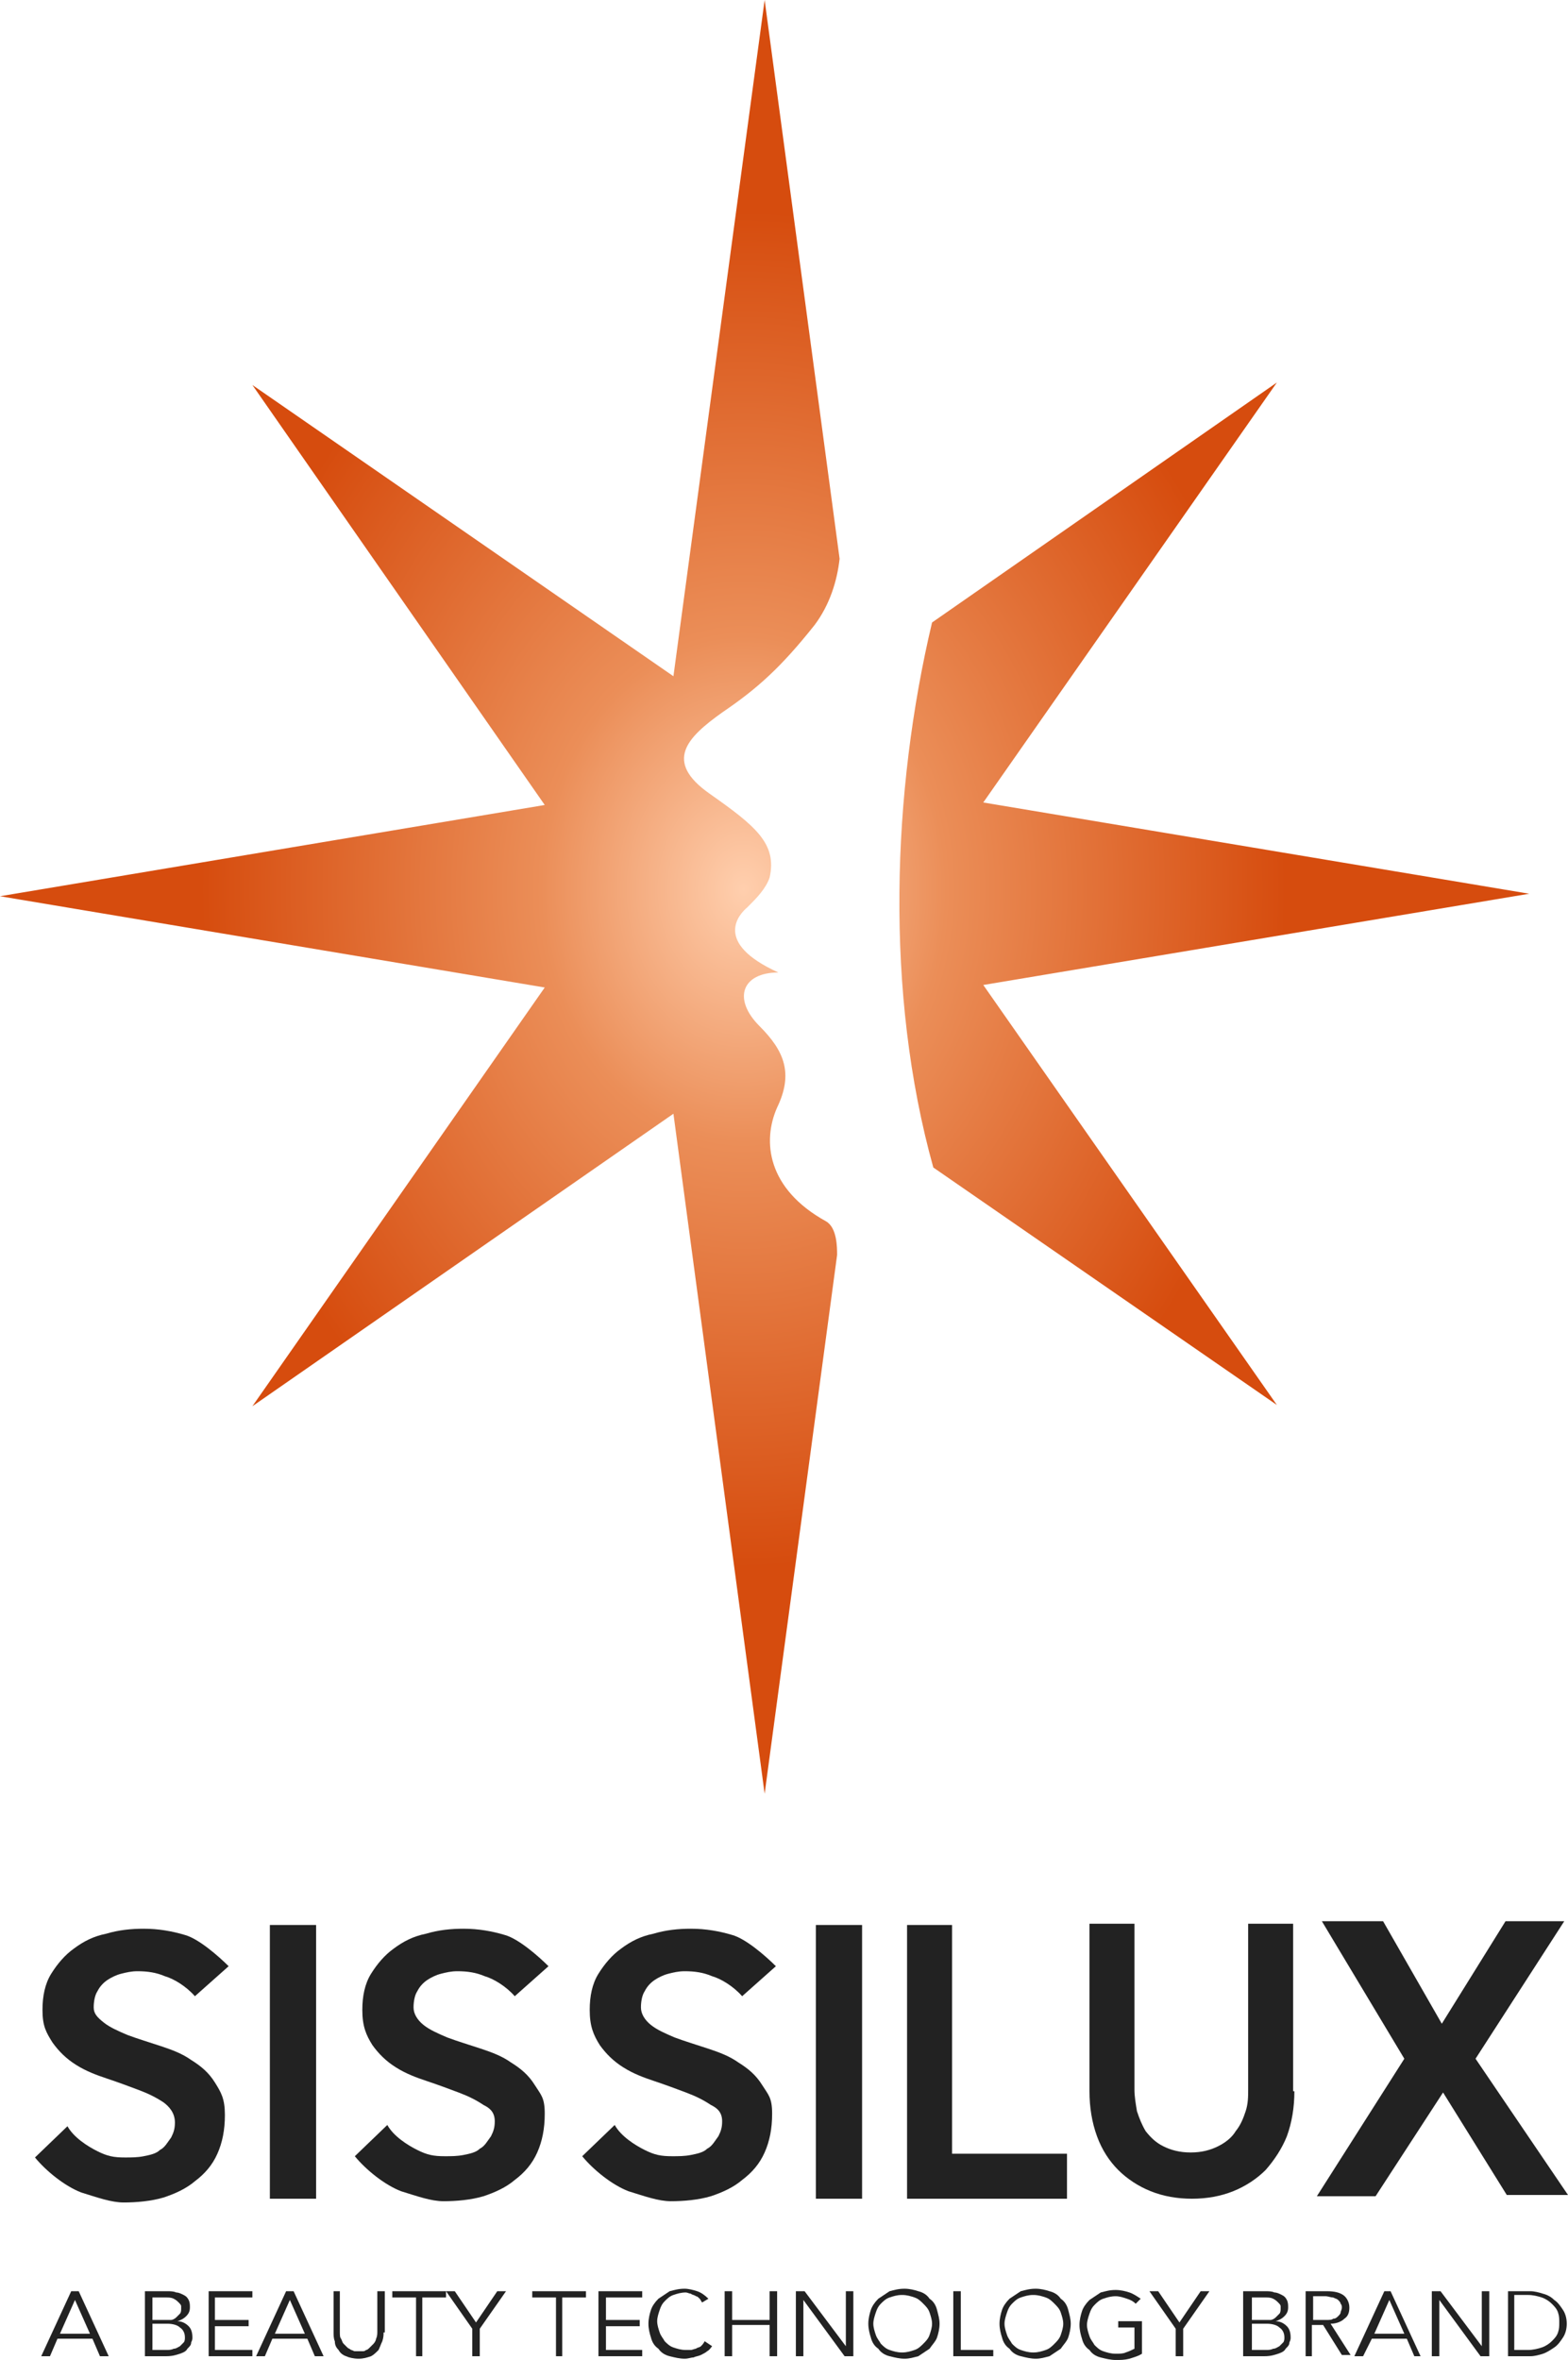 <svg xmlns="http://www.w3.org/2000/svg" xmlns:xlink="http://www.w3.org/1999/xlink" id="_&#x56FE;&#x5C42;_1" data-name="&#x56FE;&#x5C42; 1" viewBox="0 0 125.5 188.8"><defs><style>      .cls-1 {        fill: #222;      }      .cls-2 {        fill: url(#_未命名的渐变_2);      }    </style><radialGradient id="_&#x672A;&#x547D;&#x540D;&#x7684;&#x6E10;&#x53D8;_2" data-name="&#x672A;&#x547D;&#x540D;&#x7684;&#x6E10;&#x53D8; 2" cx="-893.37" cy="-212.57" fx="-893.37" fy="-212.57" r=".44" gradientTransform="translate(-27452.66 144654.33) rotate(90) scale(161.84 129.43)" gradientUnits="userSpaceOnUse"><stop offset="0" stop-color="#ffcfae"></stop><stop offset=".28" stop-color="#eb8e58"></stop><stop offset=".75" stop-color="#d64c0e"></stop></radialGradient></defs><path class="cls-2" d="M67.2,44.7L61.2,0l-7.3,54.1L20.2,30.8l23.4,33.6L0,71.7l43.6,7.3-23.4,33.5,33.7-23.4,7.3,54.4,5.8-43.1c0-.6,0-2.2-.9-2.7-4.7-2.6-5.1-6.4-3.9-9.1,1.3-2.7,.6-4.5-1.4-6.5-2.2-2.2-1.4-4.3,1.5-4.3-5.3-2.4-3.1-4.7-2.5-5.2l.2-.2c.5-.5,1.3-1.3,1.6-2.2,.6-2.7-1.1-4.1-4.8-6.7-3.7-2.6-1.8-4.5,1-6.5,2.8-1.9,4.7-3.6,7.4-7,1.2-1.6,1.8-3.5,2-5.3Zm7.4,5.1c-3.2,13.5-3.8,29.6,.1,43.6l27.5,19-23.5-33.6,43.7-7.3-43.7-7.3,23.5-33.6-27.6,19.2Z"></path><g><path class="cls-1" d="M112.4,164.7l-6.6-11h4.9l4.7,8.2,5.1-8.2h4.7l-7.1,11,7.4,10.9h-4.9l-5.1-8.2-5.4,8.3h-4.7l7-11Z"></path><path class="cls-1" d="M103.6,167.3c0,1.3-.2,2.5-.6,3.6-.4,1-1,1.9-1.7,2.7-.7,.7-1.6,1.3-2.6,1.7s-2.1,.6-3.3,.6-2.3-.2-3.3-.6c-1-.4-1.9-1-2.6-1.7-.7-.7-1.3-1.6-1.7-2.7-.4-1.1-.6-2.3-.6-3.6v-13.4h3.6v13.3c0,.5,.1,1.1,.2,1.7,.2,.6,.4,1.1,.7,1.6,.4,.5,.8,.9,1.4,1.2,.6,.3,1.3,.5,2.2,.5s1.6-.2,2.2-.5c.6-.3,1.1-.7,1.4-1.2,.4-.5,.6-1,.8-1.6s.2-1.2,.2-1.7v-13.3h3.6v13.4h.1Z"></path><path class="cls-1" d="M72.6,154h3.6v18.3h9.2v3.6h-12.8v-21.9Z"></path><path class="cls-1" d="M21.6,154h3.7v21.9h-3.7v-21.9Z"></path><path class="cls-1" d="M65.3,154h3.7v21.9h-3.7v-21.9Z"></path><path class="cls-1" d="M15.6,159.7c-.7-.8-1.7-1.4-2.4-1.6-.7-.3-1.4-.4-2.2-.4-.5,0-.9,.1-1.3,.2-.4,.1-.8,.3-1.1,.5-.3,.2-.6,.5-.8,.9-.2,.3-.3,.8-.3,1.3s.3,.8,.8,1.2,1.2,.7,1.9,1c.8,.3,1.8,.6,2.7,.9,.9,.3,1.7,.6,2.4,1.1,.8,.5,1.4,1,1.9,1.8s.8,1.3,.8,2.6c0,1.2-.2,2.2-.6,3.1-.4,.9-1,1.6-1.8,2.2-.7,.6-1.6,1-2.5,1.3-1,.3-2.2,.4-3.2,.4s-2.1-.4-3.4-.8c-1.3-.5-2.8-1.7-3.7-2.8l2.6-2.5c.5,.9,1.6,1.6,2.4,2,.8,.4,1.3,.5,2.2,.5,.5,0,1,0,1.5-.1s1-.2,1.3-.5c.4-.2,.6-.6,.9-1,.2-.4,.3-.7,.3-1.2,0-.8-.5-1.3-.9-1.6-.6-.4-1.2-.7-2-1s-1.6-.6-2.5-.9c-.9-.3-1.7-.6-2.5-1.1s-1.4-1.1-1.9-1.8c-.5-.8-.8-1.3-.8-2.6,0-1.1,.2-2.1,.7-2.9,.5-.8,1.1-1.5,1.8-2,.8-.6,1.6-1,2.6-1.2,1-.3,2-.4,3-.4,1.2,0,2.3,.2,3.3,.5,1.1,.3,2.7,1.7,3.5,2.5l-2.7,2.4Z"></path><path class="cls-1" d="M41.2,159.7c-.7-.8-1.7-1.4-2.4-1.6-.7-.3-1.4-.4-2.2-.4-.5,0-.9,.1-1.3,.2-.4,.1-.8,.3-1.1,.5-.3,.2-.6,.5-.8,.9-.2,.3-.3,.8-.3,1.3s.3,1,.8,1.4,1.2,.7,1.9,1c.8,.3,1.8,.6,2.7,.9,.9,.3,1.7,.6,2.4,1.1,.8,.5,1.4,1,1.9,1.8s.8,1,.8,2.3c0,1.2-.2,2.2-.6,3.1-.4,.9-1,1.6-1.8,2.2-.7,.6-1.6,1-2.5,1.3-1,.3-2.2,.4-3.2,.4s-2.1-.4-3.4-.8c-1.3-.5-2.8-1.7-3.7-2.8l2.6-2.5c.5,.9,1.6,1.6,2.4,2s1.3,.5,2.2,.5c.5,0,1,0,1.5-.1s1-.2,1.3-.5c.4-.2,.6-.6,.9-1,.2-.4,.3-.7,.3-1.2,0-.8-.5-1.1-.9-1.3-.6-.4-1.2-.7-2-1s-1.6-.6-2.5-.9c-.9-.3-1.7-.6-2.5-1.1s-1.4-1.1-1.9-1.8c-.5-.8-.8-1.5-.8-2.8,0-1.1,.2-2.1,.7-2.9,.5-.8,1.1-1.5,1.8-2,.8-.6,1.6-1,2.6-1.2,1-.3,2-.4,3-.4,1.2,0,2.3,.2,3.3,.5,1.1,.3,2.7,1.7,3.5,2.5l-2.7,2.4Z"></path><path class="cls-1" d="M59.4,159.7c-.7-.8-1.7-1.4-2.4-1.6-.7-.3-1.4-.4-2.2-.4-.5,0-.9,.1-1.3,.2-.4,.1-.8,.3-1.1,.5-.3,.2-.6,.5-.8,.9-.2,.3-.3,.8-.3,1.3s.3,1,.8,1.4,1.2,.7,1.9,1c.8,.3,1.8,.6,2.7,.9,.9,.3,1.7,.6,2.4,1.1,.8,.5,1.4,1,1.9,1.8s.8,1,.8,2.3c0,1.2-.2,2.2-.6,3.1-.4,.9-1,1.6-1.8,2.2-.7,.6-1.6,1-2.5,1.3-1,.3-2.2,.4-3.2,.4s-2.1-.4-3.4-.8c-1.3-.5-2.8-1.7-3.7-2.8l2.6-2.5c.5,.9,1.6,1.6,2.4,2s1.3,.5,2.2,.5c.5,0,1,0,1.5-.1s1-.2,1.3-.5c.4-.2,.6-.6,.9-1,.2-.4,.3-.7,.3-1.2,0-.8-.5-1.1-.9-1.3-.6-.4-1.2-.7-2-1s-1.6-.6-2.5-.9c-.9-.3-1.7-.6-2.5-1.1s-1.4-1.1-1.9-1.8c-.5-.8-.8-1.5-.8-2.8,0-1.1,.2-2.1,.7-2.9,.5-.8,1.1-1.5,1.8-2,.8-.6,1.6-1,2.6-1.2,1-.3,2-.4,3-.4,1.2,0,2.3,.2,3.3,.5,1.1,.3,2.7,1.7,3.5,2.5l-2.7,2.4Z"></path><path class="cls-1" d="M121.2,188h1.1c.4,0,.8-.1,1.1-.2,.3-.1,.6-.3,.8-.5s.4-.4,.5-.7,.1-.5,.1-.8,0-.5-.1-.8-.3-.5-.5-.7-.5-.4-.8-.5-.7-.2-1.1-.2h-1.1v4.4Zm-.5-4.7h1.8c.3,0,.7,.1,1,.2,.4,.1,.7,.3,.9,.5,.3,.2,.5,.5,.7,.8s.3,.7,.3,1.1-.1,.8-.3,1.1-.4,.6-.7,.8-.6,.4-.9,.5c-.3,.1-.7,.2-1,.2h-1.8v-5.2Z"></path><path class="cls-1" d="M118.6,187.7h0v-4.4h.6v5.2h-.7l-3.3-4.5h0v4.5h-.6v-5.2h.7l3.3,4.4Z"></path><path class="cls-1" d="M110,186.7h2.4l-1.2-2.7-1.2,2.7Zm-.9,1.8h-.7l2.4-5.2h.5l2.4,5.2h-.5l-.6-1.4h-2.8l-.7,1.4Z"></path><path class="cls-1" d="M105.1,185.6h1c.3,0,.5,0,.6-.1,.2,0,.3-.1,.4-.2s.2-.2,.2-.3,.1-.2,.1-.4c0-.1,0-.2-.1-.3,0-.1-.1-.2-.2-.3-.1-.1-.2-.1-.4-.2-.2,0-.4-.1-.6-.1h-1v1.9Zm0,2.9h-.6v-5.2h1.7c.6,0,1,.1,1.3,.3s.5,.6,.5,1-.1,.7-.4,.9c-.2,.2-.6,.4-1.1,.4l1.6,2.5h-.7l-1.5-2.4h-.9v2.5h.1Z"></path><path class="cls-1" d="M100.2,188h1.1c.2,0,.4,0,.6-.1,.2,0,.3-.1,.5-.2l.3-.3c.1-.1,.1-.3,.1-.4,0-.3-.1-.6-.4-.8-.2-.2-.6-.3-1-.3h-1.2v2.1Zm0-2.4h1.5c.1,0,.3-.1,.4-.2l.3-.3c.1-.1,.1-.3,.1-.4v-.2c0-.1-.1-.2-.2-.3-.1-.1-.2-.2-.4-.3s-.4-.1-.6-.1h-1.1v1.8Zm-.6-2.3h1.7c.2,0,.5,0,.7,.1,.2,0,.4,.1,.6,.2,.2,.1,.3,.2,.4,.4,.1,.2,.1,.4,.1,.6,0,.3-.1,.5-.3,.7s-.4,.3-.7,.4h0c.4,0,.7,.2,.9,.4s.3,.5,.3,.9c0,.1,0,.2-.1,.4,0,.2-.1,.3-.3,.5-.1,.2-.3,.3-.6,.4s-.6,.2-1.1,.2h-1.7v-5.2h.1Z"></path><path class="cls-1" d="M94.7,188.5h-.6v-2.2l-2.1-3h.7l1.7,2.5,1.7-2.5h.7l-2.1,3v2.2h0Z"></path><path class="cls-1" d="M90.9,184.3c-.2-.2-.4-.3-.7-.4-.3-.1-.6-.2-.9-.2-.4,0-.7,.1-1,.2-.3,.1-.5,.3-.7,.5s-.3,.4-.4,.7c-.1,.3-.2,.6-.2,.9s.1,.6,.2,.9c.1,.3,.3,.5,.4,.7,.2,.2,.4,.4,.7,.5s.6,.2,1,.2c.3,0,.6,0,.8-.1,.3-.1,.5-.2,.7-.3v-1.7h-1.3v-.5h1.9v2.6c-.3,.2-.7,.3-1,.4-.4,.1-.7,.1-1.1,.1s-.8-.1-1.2-.2c-.4-.1-.7-.3-.9-.6-.3-.2-.5-.5-.6-.9-.1-.3-.2-.7-.2-1.1s.1-.8,.2-1.1c.1-.3,.3-.6,.6-.9,.3-.2,.6-.4,.9-.6,.4-.1,.7-.2,1.2-.2,.4,0,.8,.1,1.1,.2,.3,.1,.6,.3,.9,.5l-.4,.4Z"></path><path class="cls-1" d="M85.1,185.9c0-.3-.1-.6-.2-.9-.1-.3-.3-.5-.5-.7s-.4-.4-.7-.5-.6-.2-1-.2-.7,.1-1,.2c-.3,.1-.5,.3-.7,.5s-.3,.4-.4,.7c-.1,.3-.2,.6-.2,.9s.1,.6,.2,.9c.1,.3,.3,.5,.4,.7,.2,.2,.4,.4,.7,.5s.6,.2,1,.2,.7-.1,1-.2c.3-.1,.5-.3,.7-.5s.4-.4,.5-.7,.2-.6,.2-.9Zm.6,0c0,.4-.1,.8-.2,1.1-.1,.3-.4,.6-.6,.9-.3,.2-.6,.4-.9,.6-.4,.1-.7,.2-1.1,.2s-.8-.1-1.2-.2c-.4-.1-.7-.3-.9-.6-.3-.2-.5-.5-.6-.9-.1-.3-.2-.7-.2-1.1s.1-.8,.2-1.1c.1-.3,.3-.6,.6-.9,.3-.2,.6-.4,.9-.6,.4-.1,.7-.2,1.2-.2,.4,0,.8,.1,1.1,.2,.4,.1,.7,.3,.9,.6,.3,.2,.5,.5,.6,.9,.1,.4,.2,.7,.2,1.1Z"></path><path class="cls-1" d="M76.9,188h2.6v.5h-3.2v-5.2h.6v4.7h0Z"></path><path class="cls-1" d="M74.6,185.9c0-.3-.1-.6-.2-.9-.1-.3-.3-.5-.5-.7s-.4-.4-.7-.5-.6-.2-1-.2-.7,.1-1,.2c-.3,.1-.5,.3-.7,.5s-.3,.4-.4,.7-.2,.6-.2,.9,.1,.6,.2,.9c.1,.3,.3,.5,.4,.7,.2,.2,.4,.4,.7,.5,.3,.1,.6,.2,1,.2s.7-.1,1-.2c.3-.1,.5-.3,.7-.5s.4-.4,.5-.7,.2-.6,.2-.9Zm.6,0c0,.4-.1,.8-.2,1.1-.1,.3-.4,.6-.6,.9-.3,.2-.6,.4-.9,.6-.4,.1-.7,.2-1.1,.2s-.8-.1-1.2-.2c-.4-.1-.7-.3-.9-.6-.3-.2-.5-.5-.6-.9-.1-.3-.2-.7-.2-1.1s.1-.8,.2-1.1,.3-.6,.6-.9c.3-.2,.6-.4,.9-.6,.4-.1,.7-.2,1.2-.2,.4,0,.8,.1,1.1,.2,.4,.1,.7,.3,.9,.6,.3,.2,.5,.5,.6,.9,.1,.4,.2,.7,.2,1.1Z"></path><path class="cls-1" d="M67.7,187.7h0v-4.4h.6v5.2h-.7l-3.3-4.5h0v4.5h-.6v-5.2h.7l3.3,4.4Z"></path><path class="cls-1" d="M58,183.3h.6v2.3h3v-2.3h.6v5.2h-.6v-2.5h-3v2.5h-.6v-5.2Z"></path><path class="cls-1" d="M57,187.7c-.1,.1-.2,.3-.4,.4-.1,.1-.3,.2-.5,.3s-.4,.1-.6,.2c-.2,0-.4,.1-.7,.1-.4,0-.8-.1-1.2-.2-.4-.1-.7-.3-.9-.6-.3-.2-.5-.5-.6-.9-.1-.3-.2-.7-.2-1.1s.1-.8,.2-1.1,.3-.6,.6-.9c.3-.2,.6-.4,.9-.6,.4-.1,.7-.2,1.2-.2,.3,0,.7,.1,1,.2,.3,.1,.6,.3,.9,.6l-.5,.3c-.1-.1-.1-.2-.2-.3s-.2-.2-.3-.2c-.1-.1-.3-.1-.4-.2-.1,0-.3-.1-.4-.1-.4,0-.7,.1-1,.2-.3,.1-.5,.3-.7,.5s-.3,.4-.4,.7-.2,.6-.2,.9,.1,.6,.2,.9c.1,.3,.3,.5,.4,.7,.2,.2,.4,.4,.7,.5,.3,.1,.6,.2,1,.2h.4c.1,0,.3-.1,.4-.1,.1-.1,.3-.1,.4-.2,.1-.1,.2-.2,.3-.4l.6,.4Z"></path><path class="cls-1" d="M48.4,188h3v.5h-3.5v-5.2h3.5v.5h-2.9v1.8h2.7v.5h-2.7v1.9h-.1Z"></path><path class="cls-1" d="M45.1,188.5h-.6v-4.7h-1.9v-.5h4.3v.5h-1.9v4.7h.1Z"></path><path class="cls-1" d="M38.4,188.5h-.6v-2.2l-2.1-3h.7l1.7,2.5,1.7-2.5h.7l-2.1,3s0,2.2,0,2.2Z"></path><path class="cls-1" d="M33.9,188.5h-.6v-4.7h-1.9v-.5h4.3v.5h-1.9v4.7h.1Z"></path><path class="cls-1" d="M30.7,186.6c0,.2,0,.4-.1,.7-.1,.2-.2,.5-.3,.7-.2,.2-.4,.4-.6,.5-.3,.1-.6,.2-1,.2s-.8-.1-1-.2c-.3-.1-.5-.3-.6-.5-.2-.2-.3-.4-.3-.7-.1-.2-.1-.5-.1-.7v-3.3h.5v3.2c0,.3,0,.5,.1,.6,.1,.2,.1,.3,.2,.4,.1,.1,.2,.2,.3,.3,.1,.1,.2,.1,.3,.2,.1,0,.2,.1,.3,.1h.6c.1,0,.2,0,.3-.1,.1,0,.2-.1,.3-.2,.1-.1,.2-.2,.3-.3,.1-.1,.2-.3,.2-.4,.1-.2,.1-.4,.1-.6v-3.2h.6v3.3h-.1Z"></path><path class="cls-1" d="M22,186.7h2.4l-1.2-2.7-1.2,2.7Zm-.8,1.8h-.7l2.4-5.2h.6l2.4,5.2h-.7l-.6-1.4h-2.8l-.6,1.4Z"></path><path class="cls-1" d="M17.2,188h3v.5h-3.5v-5.2h3.5v.5h-3v1.8h2.7v.5h-2.7v1.9Z"></path><path class="cls-1" d="M12.2,188h1.1c.2,0,.4,0,.6-.1,.2,0,.3-.1,.5-.2,.1-.1,.2-.2,.3-.3,.1-.1,.1-.3,.1-.4,0-.3-.1-.6-.4-.8-.2-.2-.6-.3-1-.3h-1.2v2.1Zm0-2.4h1.5c.1,0,.3-.1,.4-.2,.1-.1,.2-.2,.3-.3,.1-.1,.1-.3,.1-.4v-.2c0-.1-.1-.2-.2-.3s-.2-.2-.4-.3c-.2-.1-.4-.1-.6-.1h-1.1v1.8Zm-.5-2.3h1.7c.2,0,.5,0,.7,.1,.2,0,.4,.1,.6,.2,.2,.1,.3,.2,.4,.4s.1,.4,.1,.6c0,.3-.1,.5-.3,.7-.2,.2-.4,.3-.7,.4h0c.4,0,.7,.2,.9,.4,.2,.2,.3,.5,.3,.9,0,.1,0,.2-.1,.4,0,.2-.1,.3-.3,.5-.1,.2-.3,.3-.6,.4-.3,.1-.6,.2-1.1,.2h-1.7v-5.2h.1Z"></path><path class="cls-1" d="M4.8,186.7h2.4l-1.2-2.7-1.2,2.7Zm-.8,1.8h-.7l2.4-5.2h.6l2.4,5.2h-.7l-.6-1.4h-2.8l-.6,1.4Z"></path></g></svg>